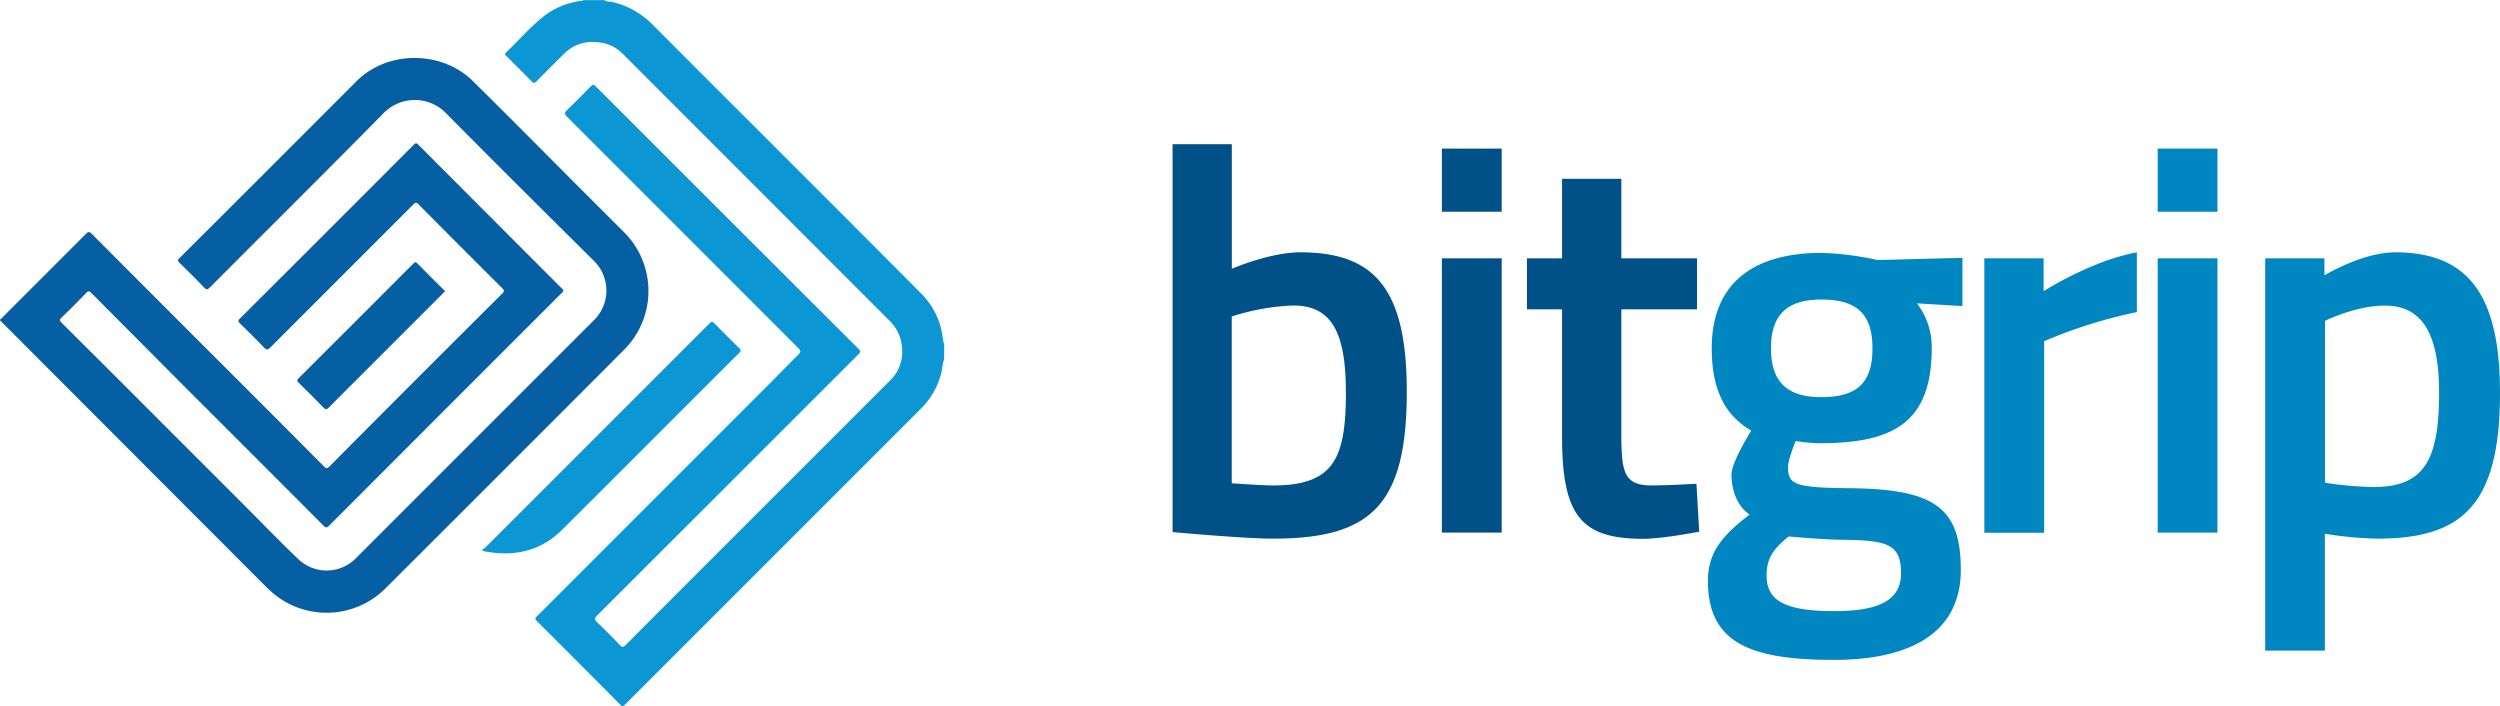 <?xml version="1.0"?>
<svg id="Ebene_1" data-name="Ebene 1" xmlns="http://www.w3.org/2000/svg" viewBox="0 0 574.27 162.24" width="574.27" height="162.24"><defs><style>.cls-1{fill:#065fa2}.cls-2{fill:#0c96d4}.cls-3{fill:#005187}.cls-4{fill:#0086c0}</style></defs><path class="cls-1" d="M10.57 86.93c.32-.1.48-.39.7-.61q9.48-9.46 19-19c.55-.56.82-.65 1.43 0q18.23 18.29 36.5 36.53 8.41 8.41 16.8 16.86c.51.52.75.48 1.24 0Q106 100.81 125.93 81c.51-.5.5-.75 0-1.26q-9.62-9.57-19.18-19.21c-.5-.51-.74-.53-1.25 0Q89.09 76.94 72.66 93.38c-.6.59-.88.58-1.44 0-1.8-1.89-3.66-3.72-5.53-5.54-.43-.42-.51-.64 0-1.13q20-19.94 39.92-39.91c.42-.42.64-.45 1.07 0q16.5 16.55 33 33.05c.5.49.27.68-.08 1q-26.75 26.73-53.46 53.48c-.54.54-.77.41-1.23 0q-15.75-15.8-31.53-31.55-10.87-10.93-21.76-21.87c-.51-.51-.77-.6-1.32 0-1.82 1.9-3.69 3.76-5.58 5.59-.48.46-.49.71 0 1.19q11.44 11.37 22.85 22.81l19.14 19.14c4.11 4.11 8.14 8.3 12.35 12.31a9.41 9.41 0 0 0 13.37-.28l54.38-54.38a9.55 9.55 0 0 0 0-14C135.53 62.1 124.25 50.9 113.07 39.6a10 10 0 0 0-14.44 0C85.43 53 72.09 66.22 58.83 79.53c-.57.57-.85.64-1.44 0-1.81-1.91-3.69-3.76-5.58-5.6-.39-.39-.5-.6-.05-1.06q20.33-20.24 40.59-40.56c7.42-7.46 19.86-7 26.79-.19 7.7 7.6 15.32 15.29 23 23l11.73 11.72a19.07 19.07 0 0 1 .11 27q-27.51 27.58-55.11 55.11a19.12 19.12 0 0 1-26.16.36c-.41-.37-.8-.75-1.18-1.13l-34.91-34.96L11 87.56l-.44-.46z" transform="translate(-10.57 -13.55)"></path><path class="cls-2" d="M227.45 96a12.33 12.33 0 0 0-.49 2.49 17.71 17.71 0 0 1-4.84 8.93l-68 68c-.42.42-.63.43-1.06 0q-9.57-9.63-19.18-19.21c-.59-.58-.26-.8.12-1.18l53-53c2.35-2.35 4.66-4.74 7-7.06.58-.58.5-.87 0-1.4l-53.17-53.19c-.64-.64-.63-1 0-1.56 1.84-1.76 3.63-3.58 5.41-5.4.44-.45.7-.55 1.21 0q30.15 30.16 60.35 60.29c.65.65.28.91-.14 1.33q-30 30-59.93 59.89c-.63.63-.64.95 0 1.56 1.78 1.7 3.52 3.45 5.22 5.23.52.53.79.56 1.34 0q15.13-15.19 30.3-30.34l30.32-30.31a9.15 9.15 0 0 0 2.91-6.91 9.69 9.69 0 0 0-2.89-6.91l-61.04-61.07a9.12 9.12 0 0 0-4.34-2.65c-3.54-.82-6.77-.24-9.45 2.4-2.1 2.08-4.19 4.16-6.25 6.27-.48.5-.75.46-1.21 0-1.88-1.93-3.8-3.82-5.7-5.73-.23-.23-.58-.42-.16-.82 2.76-2.65 5.29-5.56 8.25-8a17.39 17.39 0 0 1 9.27-3.92 1.27 1.27 0 0 0 .31-.15h4.82c.51.44 1.17.29 1.76.42a18.87 18.87 0 0 1 9.28 5.21q11.1 11.13 22.23 22.24Q202.38 61.1 222 80.8a17.45 17.45 0 0 1 5 9.4 13.08 13.08 0 0 0 .47 2.57z" transform="translate(-10.57 -13.55)"></path><path class="cls-2" d="M121.26 139.89a9 9 0 0 0 .87-.64l51.2-51.2c.77-.77.77-.77 1.55 0 1.82 1.82 3.63 3.66 5.47 5.46.43.42.52.63 0 1.12-13.56 13.52-27.07 27.1-40.65 40.6-5 5-11.17 6.27-18 4.93a3.69 3.69 0 0 1-.44-.27z" transform="translate(-10.57 -13.55)"></path><path class="cls-1" d="M112.82 80.4l-.56.59-17.74 17.74c-2.82 2.82-5.65 5.62-8.44 8.46-.48.5-.73.45-1.18 0-1.88-1.92-3.79-3.83-5.71-5.71-.44-.43-.4-.65 0-1.07q13.18-13.12 26.31-26.3c.37-.37.59-.48 1 0 1.94 2 3.92 3.94 5.88 5.9.16.08.29.23.44.39z" transform="translate(-10.57 -13.55)"></path><path class="cls-3" d="M333.72 103.51c0 26.09-8.19 33.77-30.74 33.77-6.68 0-23.06-1.51-23.06-1.51V46.68h13.61v28.61s8.69-3.78 15.75-3.78c17.14 0 24.44 8.49 24.44 32zm-14 0c0-14.24-3.66-19.78-12.1-19.78a51.68 51.68 0 0 0-14.11 2.52v38.31s6.93.5 9.45.5c14.04 0 16.78-6.17 16.78-21.55zM341.78 47.69h13.74v14.49h-13.74zm0 25.2h13.74v63h-13.74zM383 84.61v27.72c0 9.45.37 12.73 6.93 12.73 3.52 0 10.33-.38 10.33-.38l.63 11s-8.44 1.64-12.85 1.64c-14.24 0-18.65-5.29-18.65-23.43V84.61h-8.07V72.89h8.07V54.62H383v18.27h17.39v11.72z" transform="translate(-10.57 -13.55)"></path><path class="cls-4" d="M402.89 147c0-6.43 3.15-10.34 9.58-15.25-2.65-1.77-4.16-5.29-4.16-9.2 0-2.9 4.54-10.08 4.54-10.08-4.67-2.77-9.08-7.56-9.08-18.9 0-15.88 10.71-21.93 25.2-21.93a68.07 68.07 0 0 1 12.86 1.64l19.53-.5v11.08l-10.46-.63a16.37 16.37 0 0 1 3.4 10.33c0 17.14-8.94 21.8-25.7 21.8a38.41 38.41 0 0 1-5.55-.51s-1.76 4.29-1.76 5.93c0 4 1.38 4.78 13.61 4.91 19.91.13 26.08 4.28 26.08 18.77 0 14.87-12.22 20.67-29.11 20.67-19.02 0-28.98-3.78-28.98-18.13zm18.53-10.21c-3.53 2.9-5.05 5-5.05 8.95 0 5.79 4.16 8.19 15.63 8.19 10.21 0 15.25-2.52 15.25-8.7 0-6.8-3.28-7.56-13.49-7.69-3.9-.01-12.34-.76-12.34-.76zm19.27-43.22c0-7.56-3.27-11.22-11.72-11.22-8.06 0-11.59 3.66-11.59 11.22s3.53 11.21 11.59 11.21c8.45-.01 11.72-3.54 11.72-11.22zM466.39 72.89H480v7.56s10.71-6.93 21.42-8.94v13.73a111.53 111.53 0 0 0-21.29 6.68v44h-13.74zM506.21 47.69h13.73v14.49h-13.73zm0 25.2h13.73v63h-13.73zM530.91 72.89h13.6v3.91s8.7-5.29 16.26-5.29c16.38 0 24.07 9.32 24.07 32.25 0 26-8.82 33.52-28.23 33.52a83.63 83.63 0 0 1-12-1.13V163h-13.7zm13.73 14.37v37.17a82 82 0 0 0 11.09 1c11.72 0 15.12-6.18 15.12-21.68 0-14.74-4.66-20-12.47-20-6.68-.02-13.74 3.51-13.74 3.51z" transform="translate(-10.57 -13.55)"></path></svg>